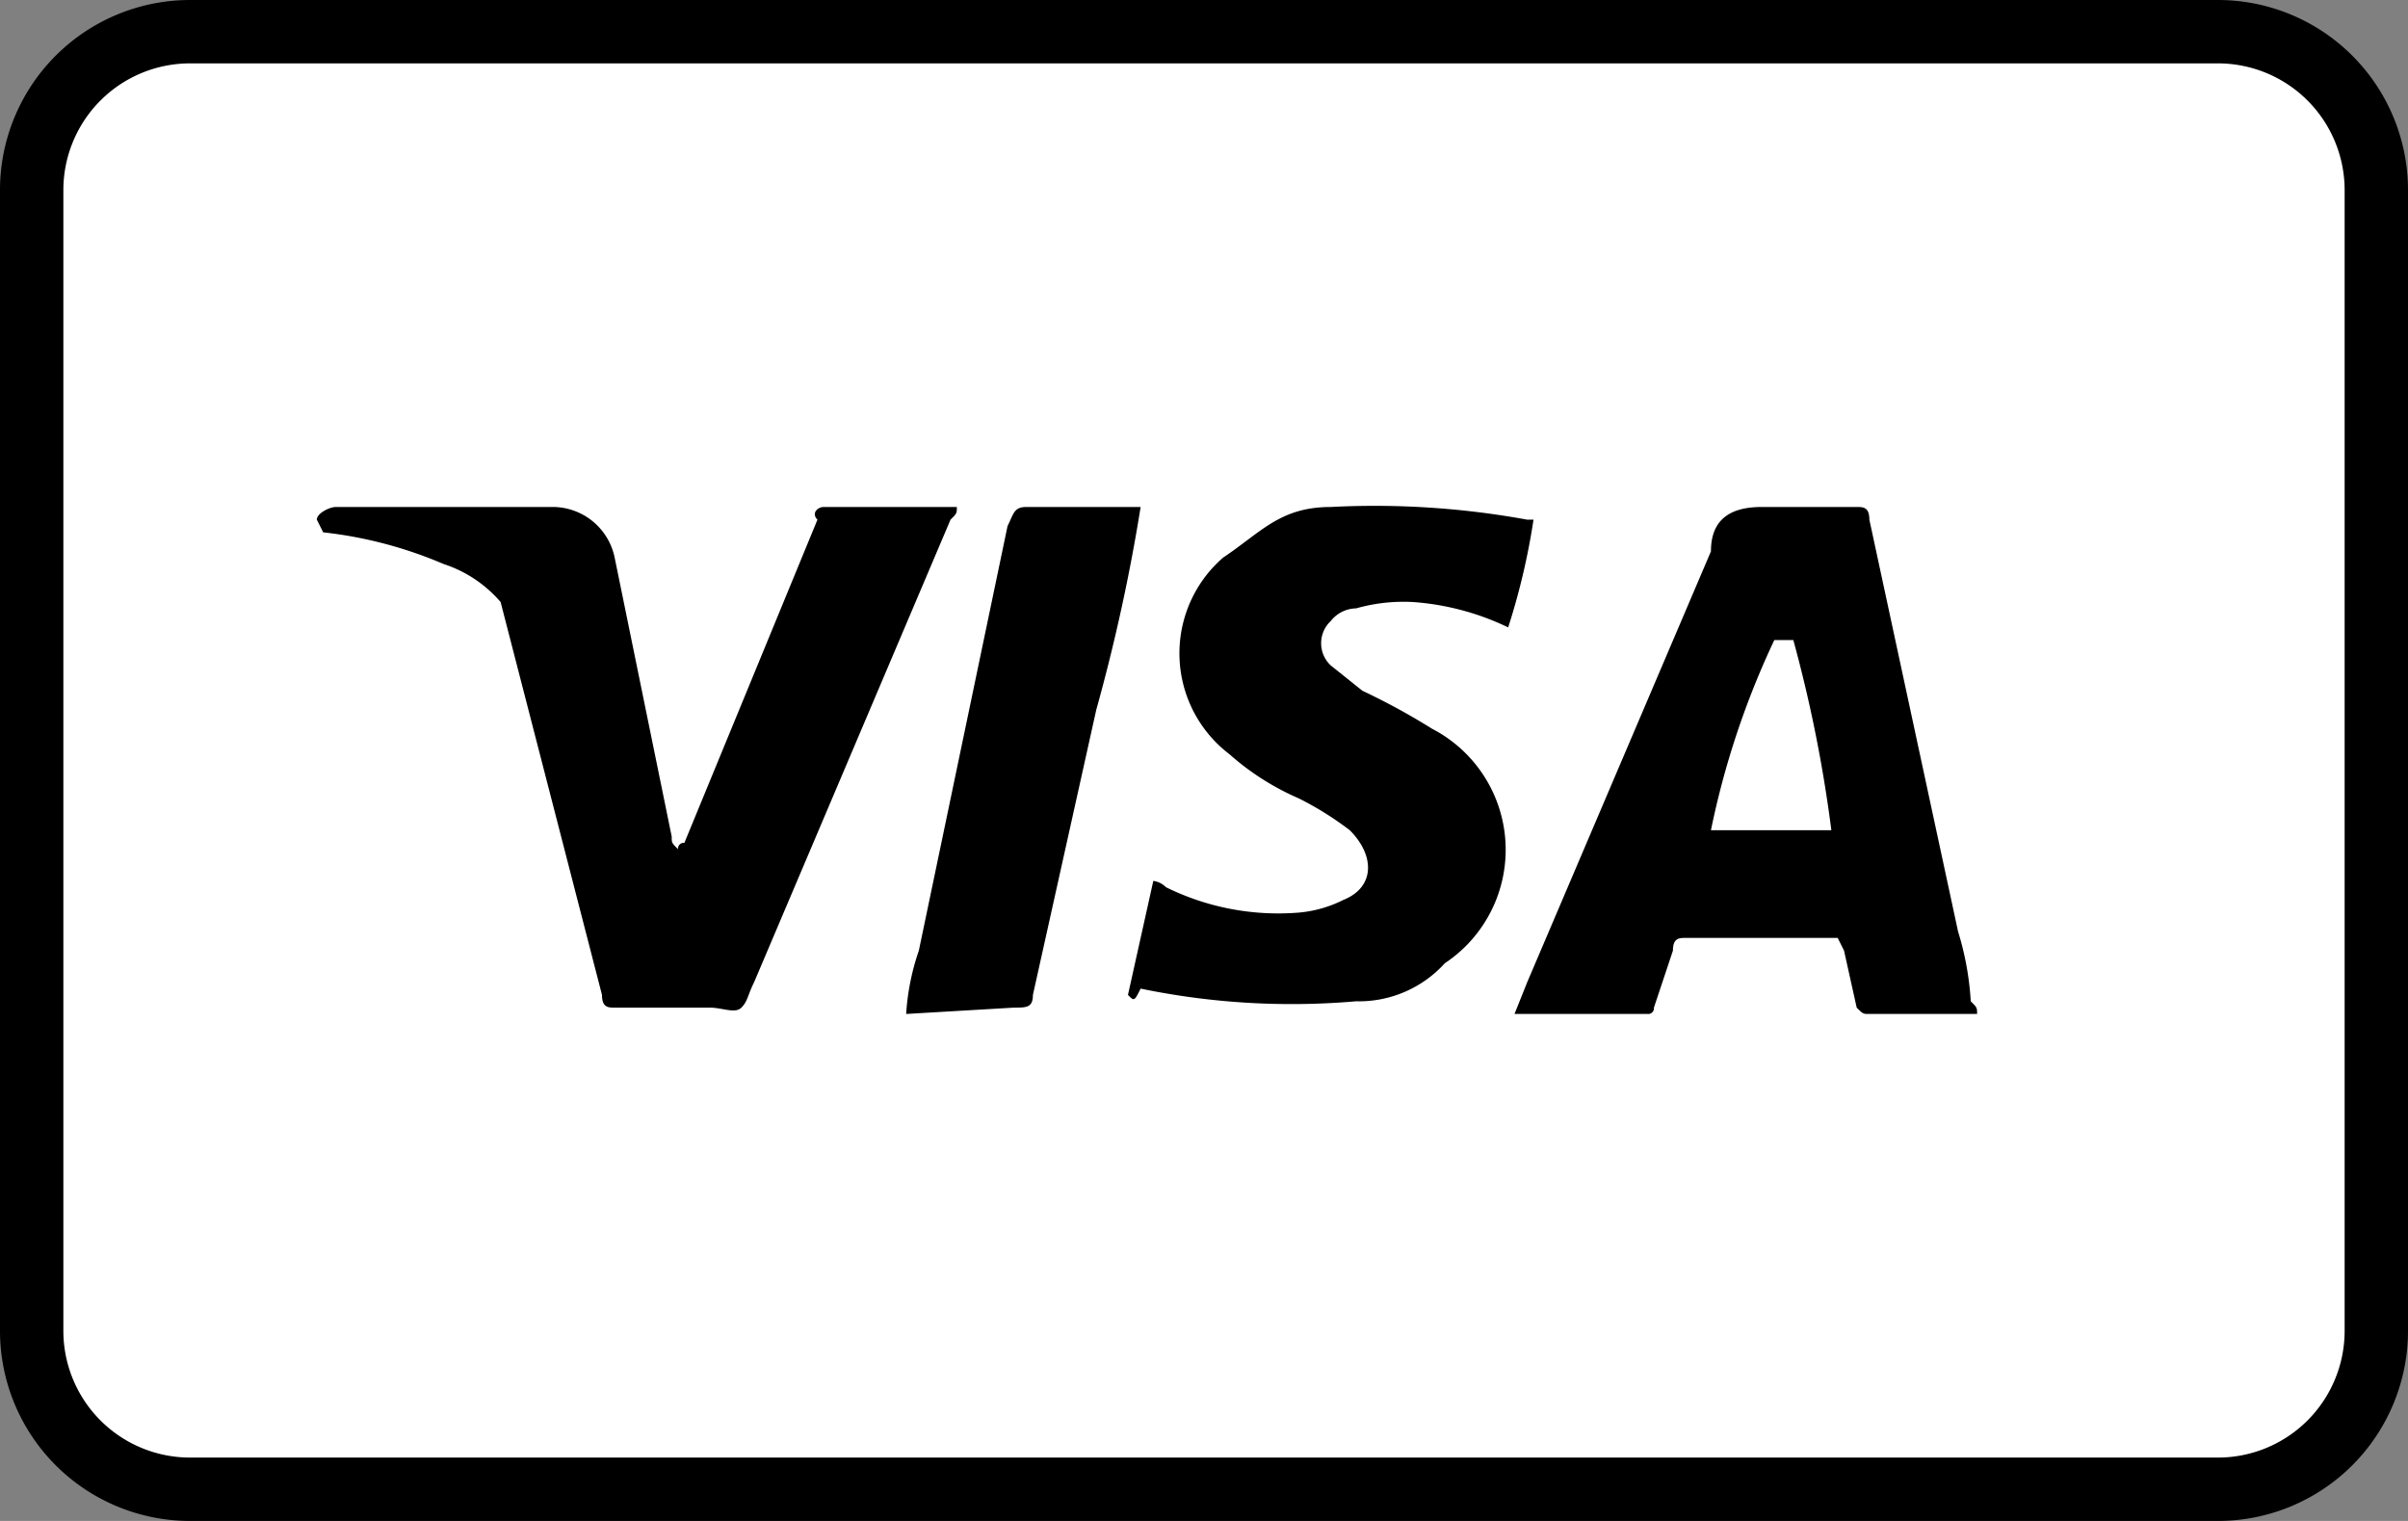 <svg xmlns="http://www.w3.org/2000/svg" viewBox="0 0 38 24"><rect x="0" y="0" width="38" height="24" fill="#808080" stroke="none"/><path d="M35 0H3a3 3 0 0 0-3 3v18a3 3 0 0 0 3 3h32a3 3 0 0 0 3-3V3a3 3 0 0 0-3-3z"/><path d="M35,1a2,2,0,0,1,2,2V21a2,2,0,0,1-2,2H3a2,2,0,0,1-2-2V3A2,2,0,0,1,3,1H35" fill="#fff"/><path d="M28.3 10.1H28a13.22 13.22 0 0 0-1 3h1.9a21.82 21.82 0 0 0-.6-3zm2.9 5.9h-1.7c-.1 0-.1 0-.2-.1l-.2-.9-.1-.2h-2.4c-.1 0-.2 0-.2.2l-.3.9a.09.09 0 0 1-.1.1h-2.1l.2-.5L27 8.7c0-.5.3-.7.8-.7h1.5c.1 0 .2 0 .2.2l1.4 6.5a4.63 4.63 0 0 1 .2 1.1c.1.1.1.1.1.2zm-13.4-.3l.4-1.8a.35.35 0 0 1 .2.1 4 4 0 0 0 2.1.4 1.94 1.94 0 0 0 .7-.2c.5-.2.5-.7.1-1.1a5.1 5.1 0 0 0-.8-.5 4.11 4.11 0 0 1-1.1-.7 2 2 0 0 1-.1-3.1c.6-.4.9-.8 1.7-.8a13.4 13.4 0 0 1 3.1.2h.1a10.78 10.78 0 0 1-.4 1.7 4.13 4.13 0 0 0-1.5-.4 2.74 2.74 0 0 0-.9.1.52.52 0 0 0-.4.2.48.48 0 0 0 0 .7l.5.4a10.59 10.59 0 0 1 1.1.6 2.15 2.15 0 0 1 .2 3.7 1.83 1.83 0 0 1-1.4.6 11.76 11.76 0 0 1-3.4-.2c-.1.2-.1.2-.2.1zm-3.5.3a3.78 3.78 0 0 1 .2-1l1.4-6.7c.1-.2.1-.3.3-.3H18a29 29 0 0 1-.7 3.2l-1 4.5c0 .2-.1.2-.3.2zM5 8.2c0-.1.2-.2.3-.2h3.4a1 1 0 0 1 1 .8l.9 4.4c0 .1 0 .1.1.2a.09.09 0 0 1 .1-.1l2.1-5.1c-.1-.1 0-.2.1-.2h2.1c0 .1 0 .1-.1.2l-3.1 7.3c-.1.2-.1.3-.2.4s-.3 0-.5 0H9.7c-.1 0-.2 0-.2-.2L7.9 9.5a2 2 0 0 0-.9-.6 6.67 6.67 0 0 0-1.9-.5z"/></svg>